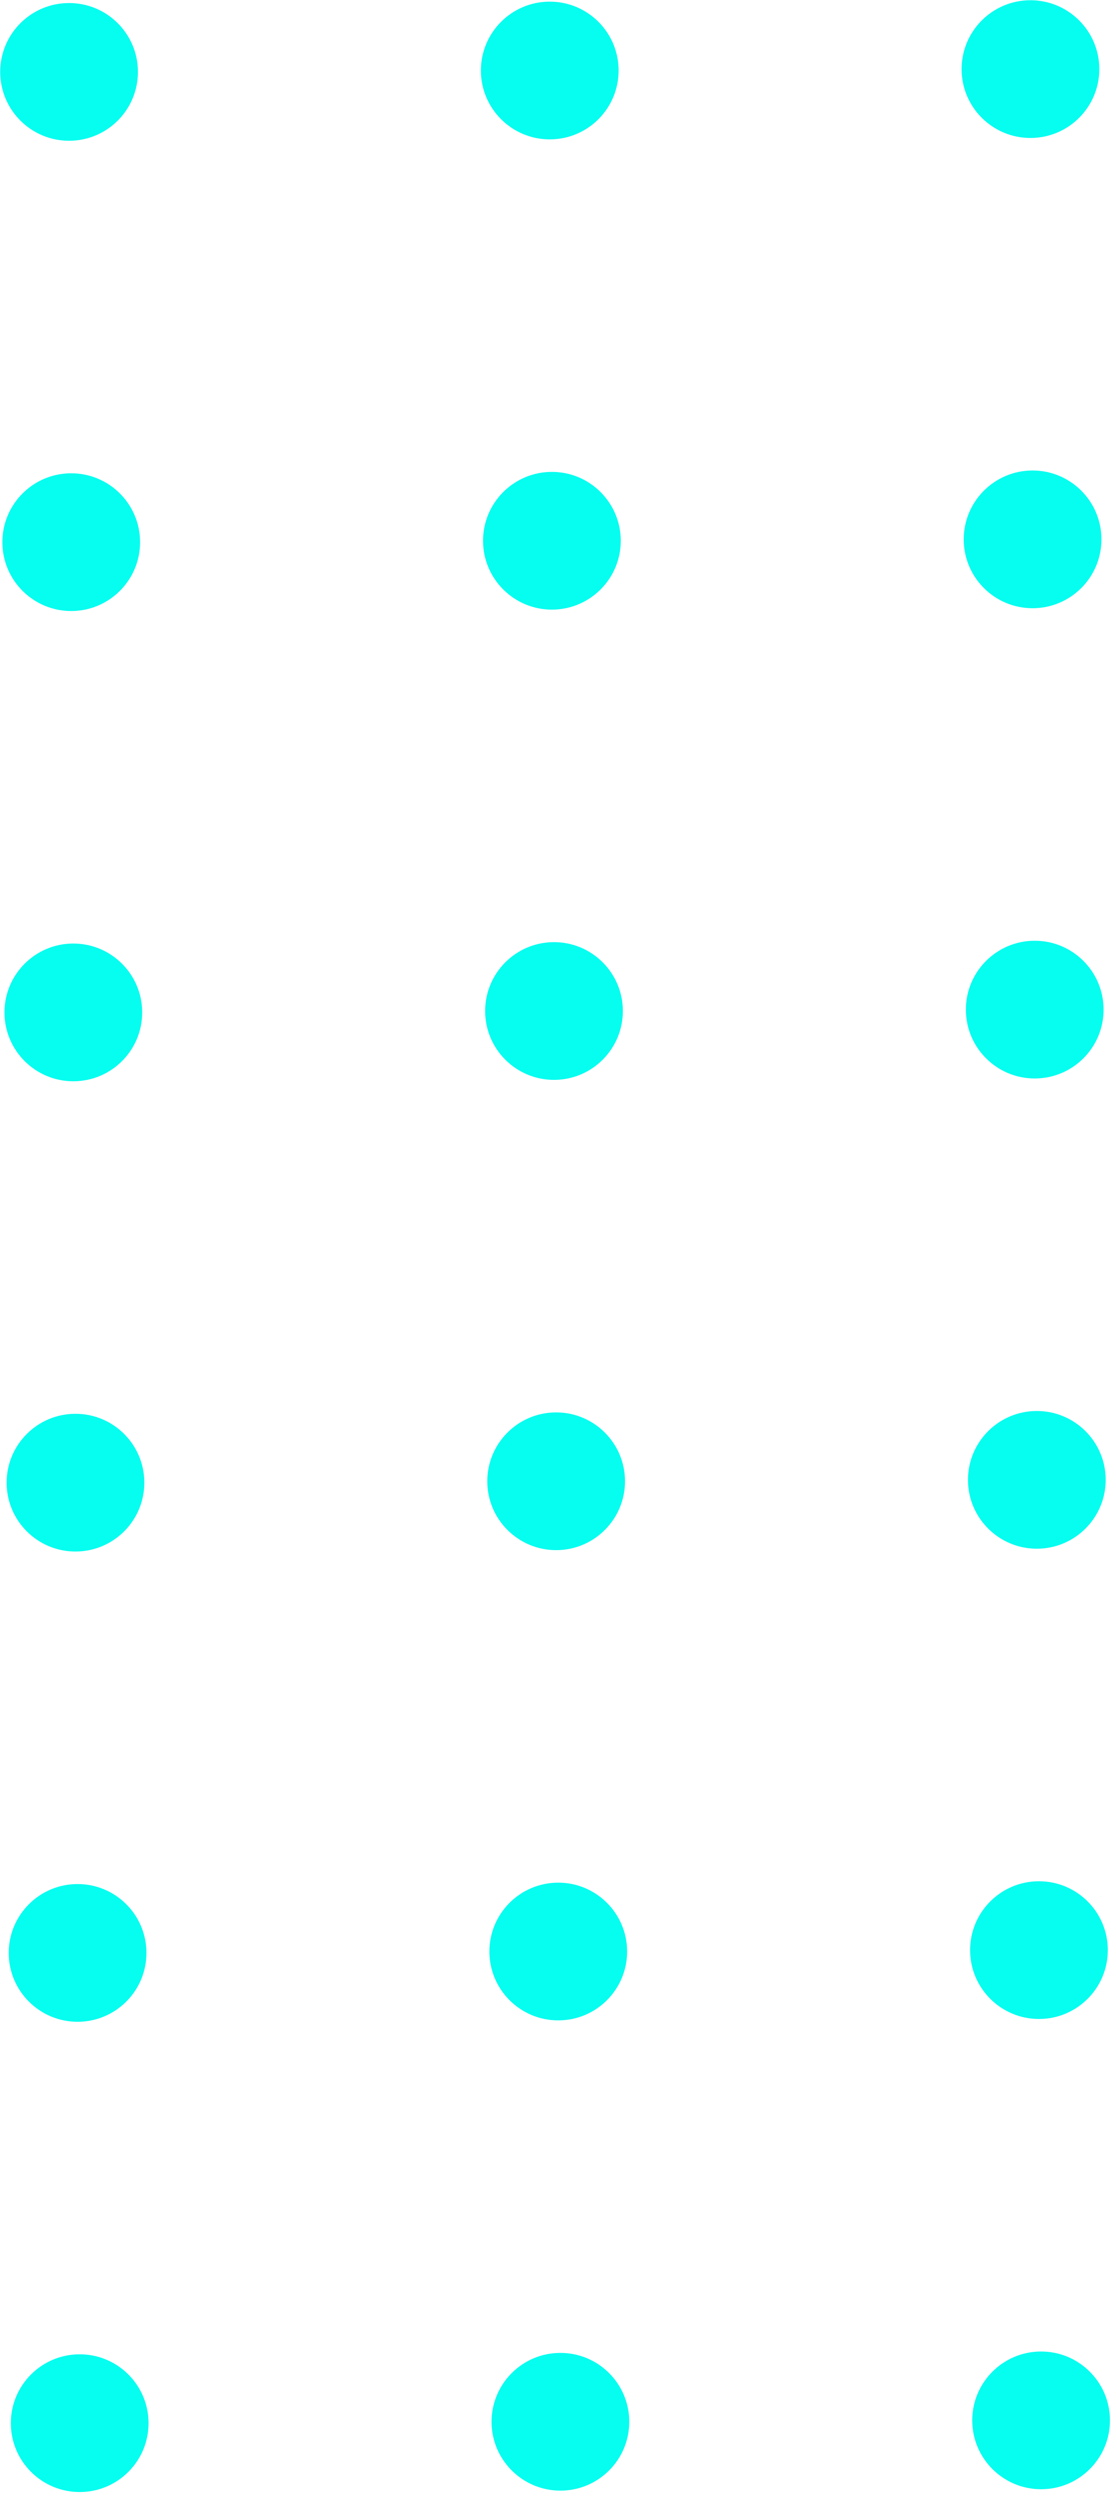 <?xml version="1.0" encoding="UTF-8"?> <svg xmlns="http://www.w3.org/2000/svg" width="117" height="262" viewBox="0 0 117 262" fill="none"> <circle cx="8.355" cy="253.935" r="7.217" transform="rotate(-90.202 8.355 253.935)" fill="#05FEF0"></circle> <circle cx="58.753" cy="253.788" r="7.217" transform="rotate(-90.202 58.753 253.788)" fill="#05FEF0"></circle> <circle cx="109.148" cy="253.642" r="7.217" transform="rotate(-90.202 109.148 253.642)" fill="#05FEF0"></circle> <circle cx="7.913" cy="155.375" r="7.217" transform="rotate(-90.202 7.913 155.375)" fill="#05FEF0"></circle> <circle cx="58.306" cy="155.229" r="7.217" transform="rotate(-90.202 58.306 155.229)" fill="#05FEF0"></circle> <circle cx="108.7" cy="155.081" r="7.217" transform="rotate(-90.202 108.7 155.081)" fill="#05FEF0"></circle> <circle cx="7.467" cy="56.816" r="7.217" transform="rotate(-90.202 7.467 56.816)" fill="#05FEF0"></circle> <circle cx="57.861" cy="56.669" r="7.217" transform="rotate(-90.202 57.861 56.669)" fill="#05FEF0"></circle> <circle cx="108.255" cy="56.522" r="7.217" transform="rotate(-90.202 108.255 56.522)" fill="#05FEF0"></circle> <circle cx="8.134" cy="204.655" r="7.217" transform="rotate(-90.202 8.134 204.655)" fill="#05FEF0"></circle> <circle cx="58.527" cy="204.509" r="7.217" transform="rotate(-90.202 58.527 204.509)" fill="#05FEF0"></circle> <circle cx="108.923" cy="204.362" r="7.217" transform="rotate(-90.202 108.923 204.362)" fill="#05FEF0"></circle> <circle cx="7.688" cy="106.095" r="7.217" transform="rotate(-90.202 7.688 106.095)" fill="#05FEF0"></circle> <circle cx="58.081" cy="105.949" r="7.217" transform="rotate(-90.202 58.081 105.949)" fill="#05FEF0"></circle> <circle cx="108.48" cy="105.802" r="7.217" transform="rotate(-90.202 108.48 105.802)" fill="#05FEF0"></circle> <circle cx="7.242" cy="7.535" r="7.217" transform="rotate(-90.202 7.242 7.535)" fill="#05FEF0"></circle> <circle cx="57.635" cy="7.389" r="7.217" transform="rotate(-90.202 57.635 7.389)" fill="#05FEF0"></circle> <circle cx="108.032" cy="7.242" r="7.217" transform="rotate(-90.202 108.032 7.242)" fill="#05FEF0"></circle> </svg> 